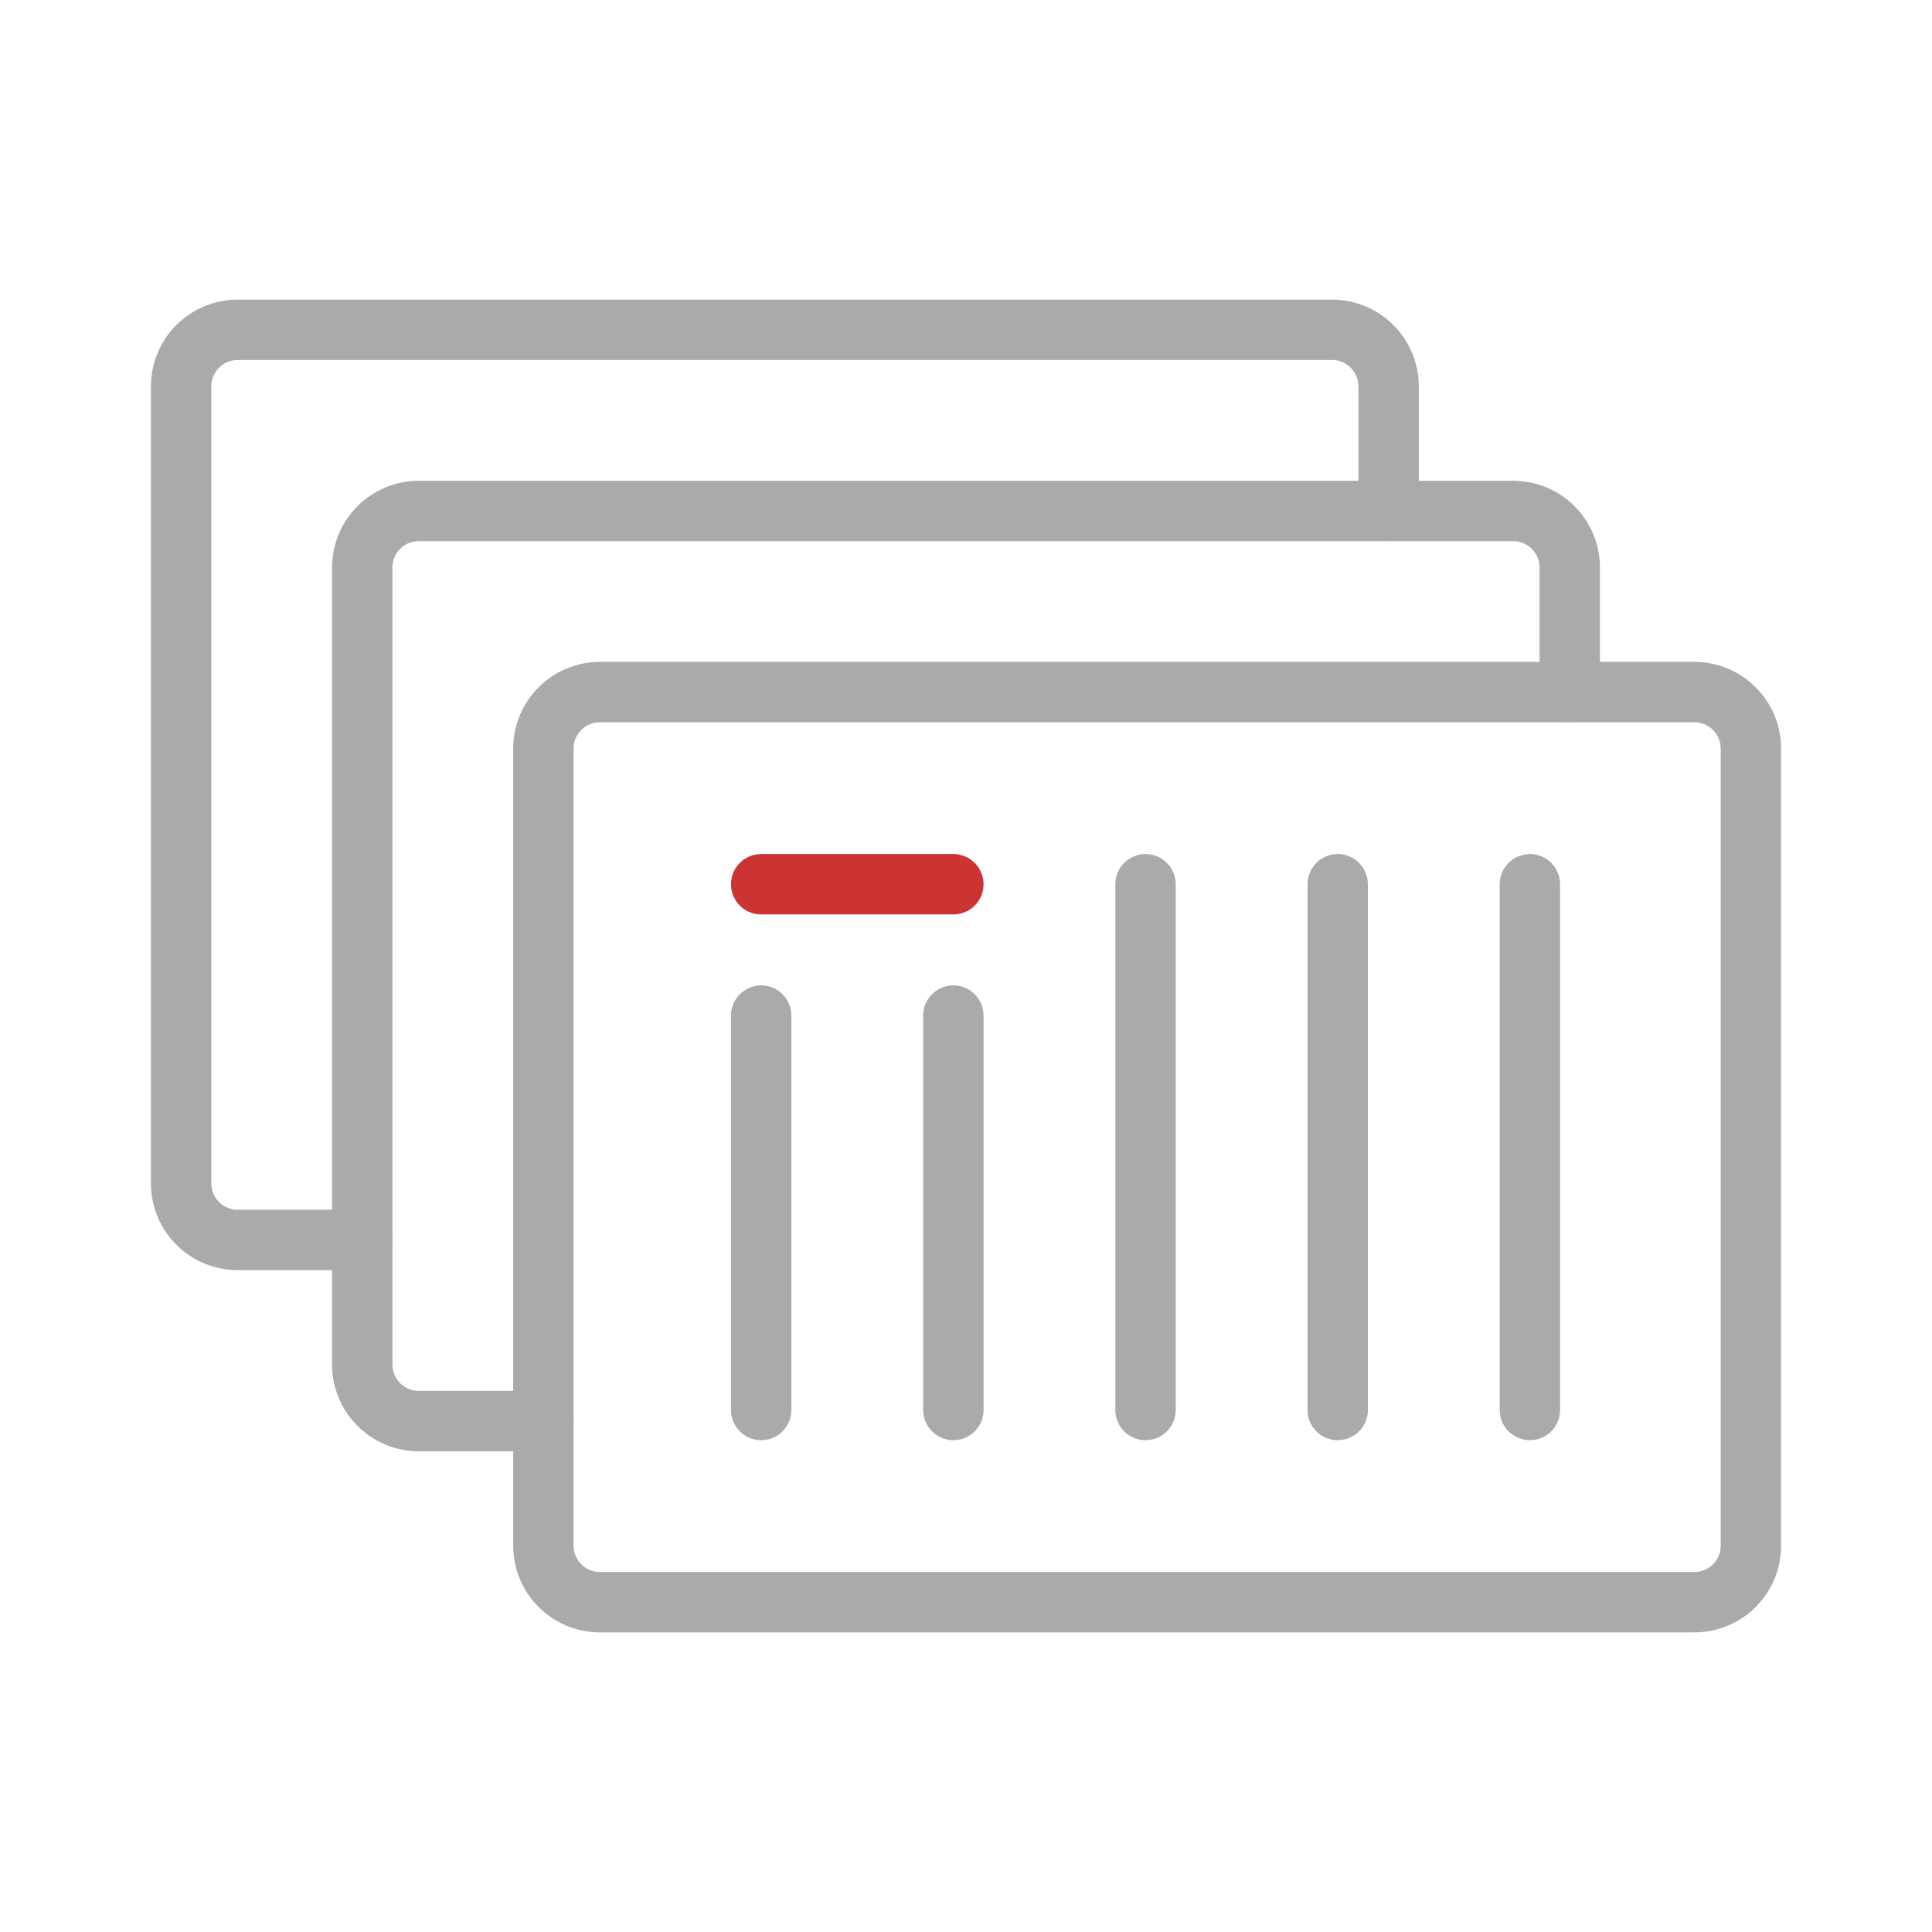 <?xml version="1.0" encoding="UTF-8"?><svg id="a" xmlns="http://www.w3.org/2000/svg" viewBox="0 0 64 64"><path d="M46,16.926v-4.126c0-1.035-.839-1.874-1.874-1.874H7.874c-1.035,0-1.874.839-1.874,1.874v26.401c0,1.035.839,1.874,1.874,1.874h4.126" fill="none" stroke="#aaa" stroke-linecap="round" stroke-linejoin="round" stroke-width="2"/><path d="M52,22.926v-4.126c0-1.035-.839-1.874-1.874-1.874H13.874c-1.035,0-1.874.839-1.874,1.874v26.401c0,1.035.839,1.874,1.874,1.874h4.126" fill="none" stroke="#aaa" stroke-linecap="round" stroke-linejoin="round" stroke-width="2"/><path d="M25.215,46.708h0v-13.066h0v13.066h0Z" fill="none" stroke="#aaa" stroke-linecap="round" stroke-linejoin="round" stroke-width="2"/><path d="M31.581,46.708h0v-13.066h0v13.066h0Z" fill="none" stroke="#aaa" stroke-linecap="round" stroke-linejoin="round" stroke-width="2"/><path d="M31.581,29.292h-6.366,6.366Z" fill="none" stroke="#c33" stroke-linecap="round" stroke-linejoin="round" stroke-width="2"/><path d="M37.947,46.708h0v-17.416h0v17.416h0Z" fill="none" stroke="#aaa" stroke-linecap="round" stroke-linejoin="round" stroke-width="2"/><path d="M44.313,46.708h0v-17.416h0v17.416h0Z" fill="none" stroke="#aaa" stroke-linecap="round" stroke-linejoin="round" stroke-width="2"/><path d="M50.679,29.292h0v17.416" fill="none" stroke="#aaa" stroke-linecap="round" stroke-linejoin="round" stroke-width="2"/><path d="M56.126,22.926H19.874c-1.035,0-1.874.839-1.874,1.874v26.401c0,1.035.839,1.874,1.874,1.874h36.253c1.035,0,1.874-.839,1.874-1.874v-26.401c0-1.035-.839-1.874-1.874-1.874Z" fill="none" stroke="#aaa" stroke-linecap="round" stroke-linejoin="round" stroke-width="2"/></svg>